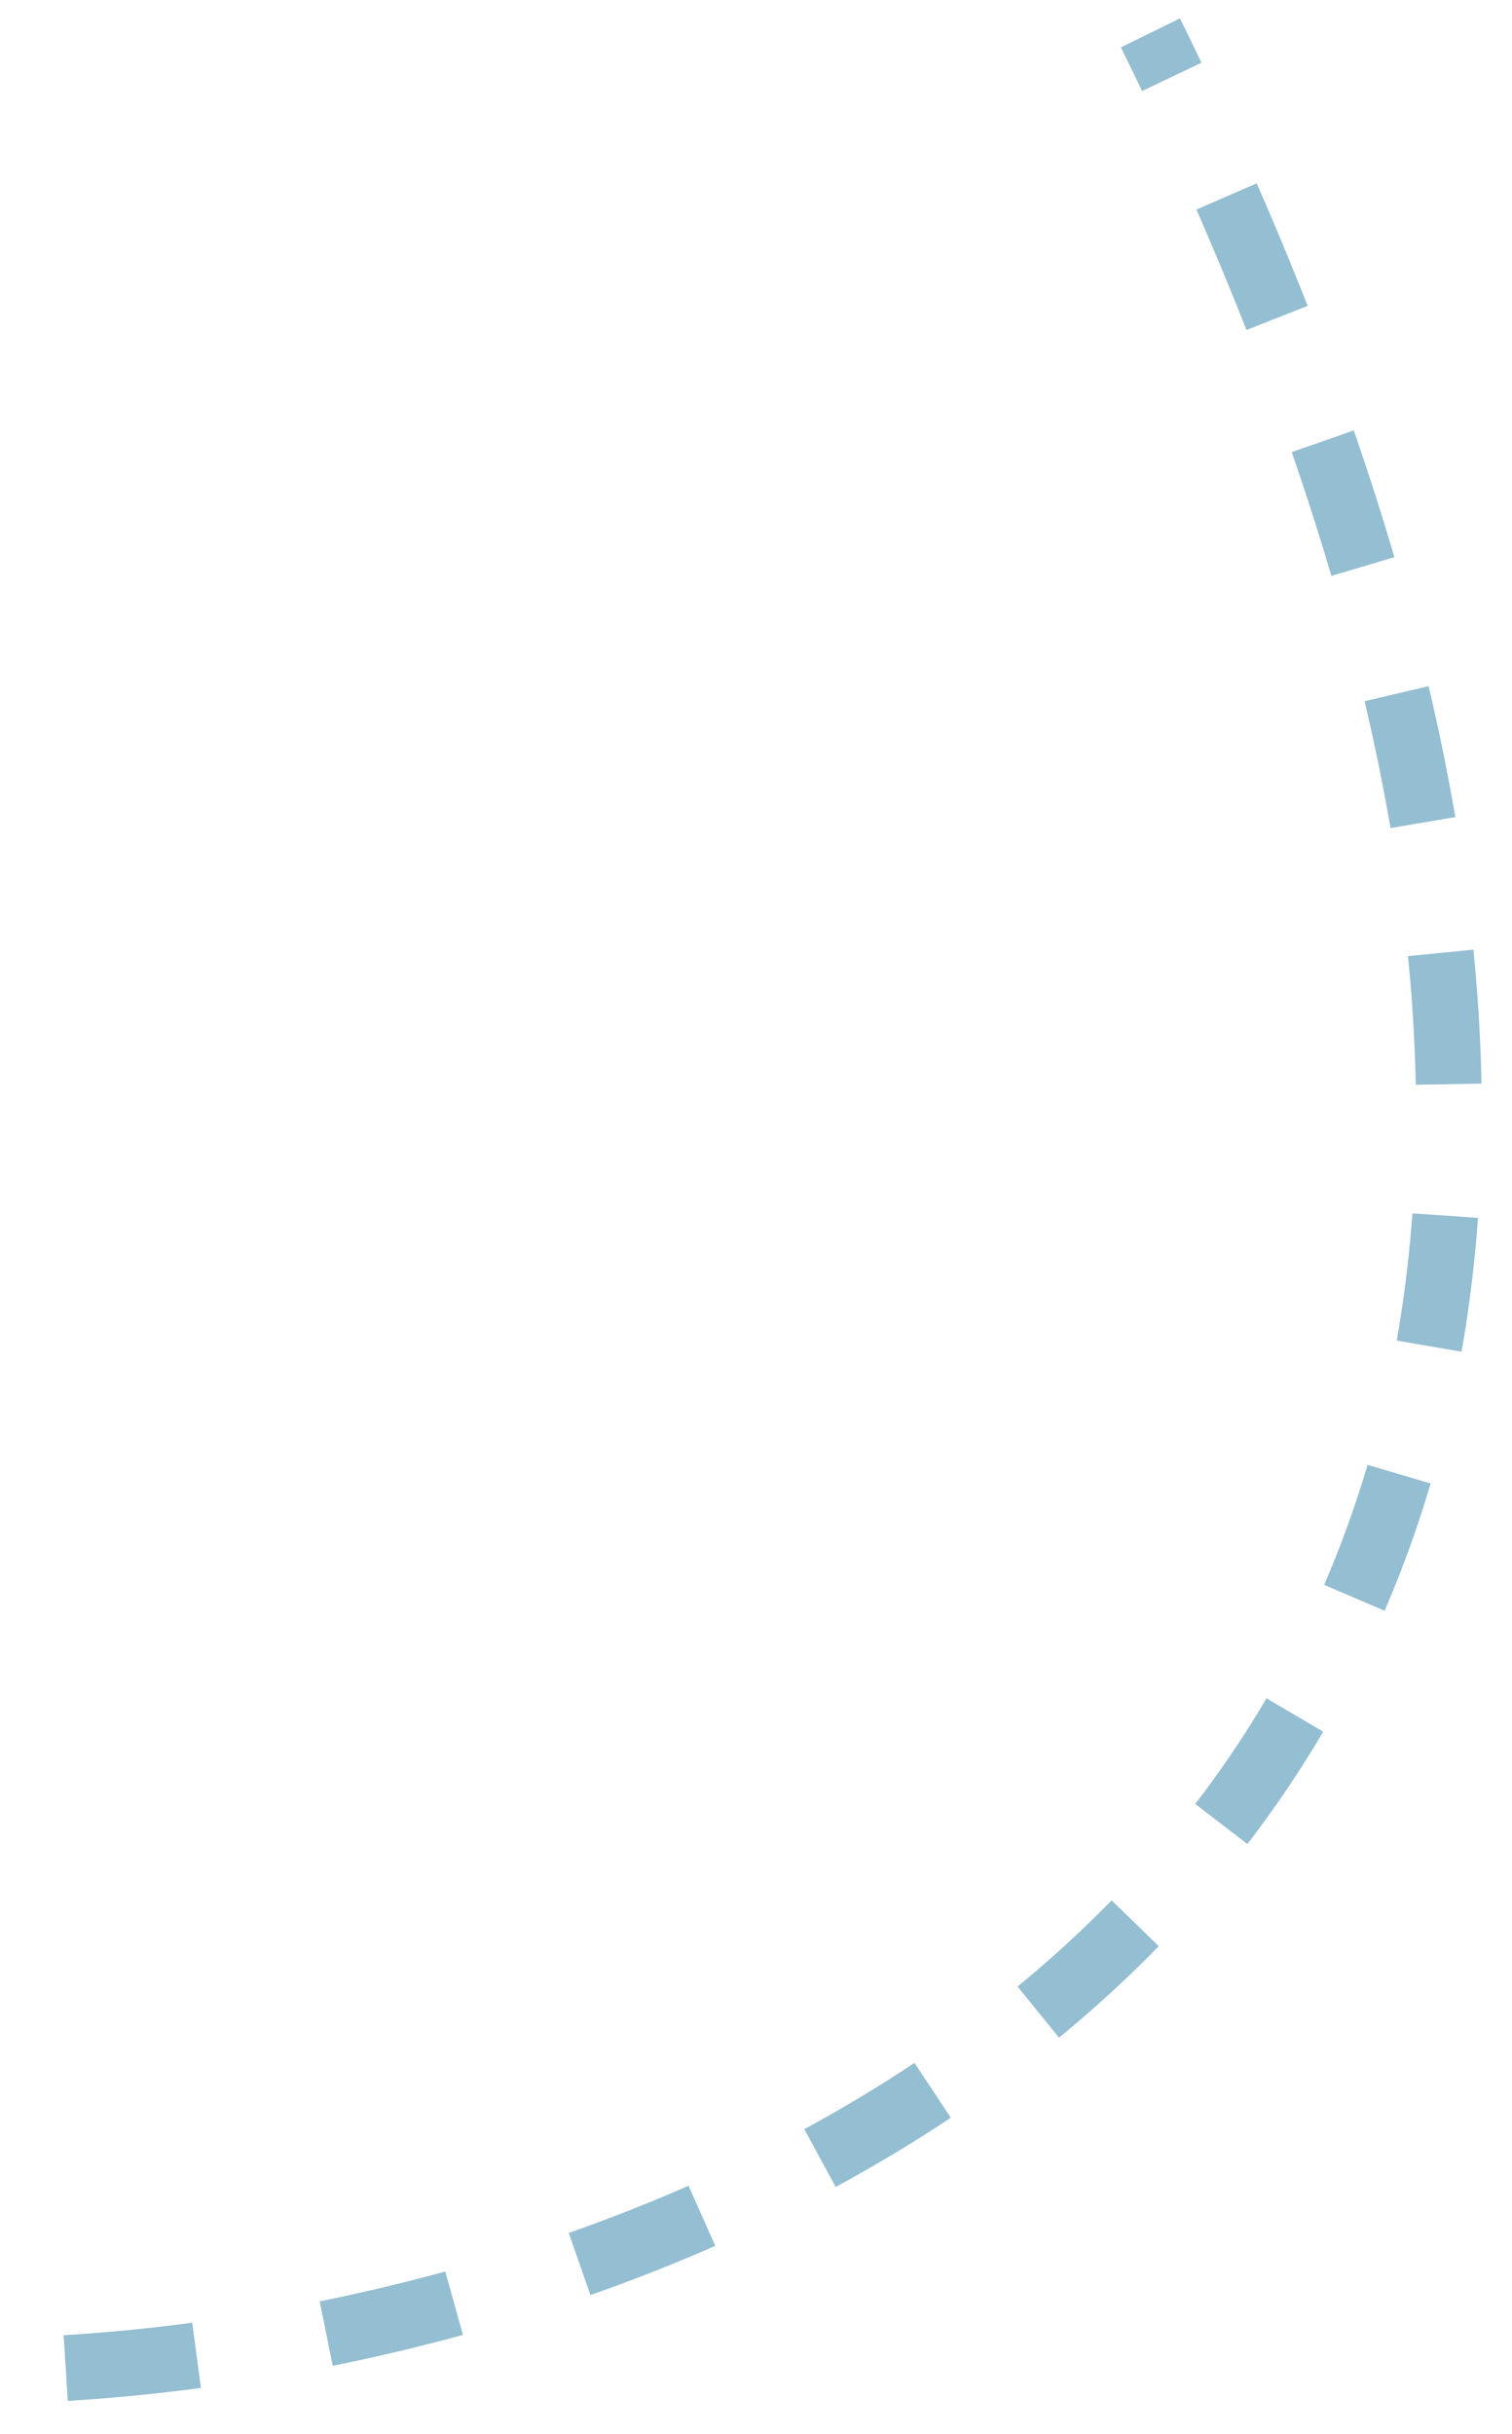 <?xml version="1.0" encoding="UTF-8"?> <svg xmlns="http://www.w3.org/2000/svg" width="23" height="37" viewBox="0 0 23 37" fill="none"><path d="M1 36C12 35.333 30.7 27.3 17.5 0.5" stroke="#94BED1" stroke-dasharray="2 2"></path></svg> 